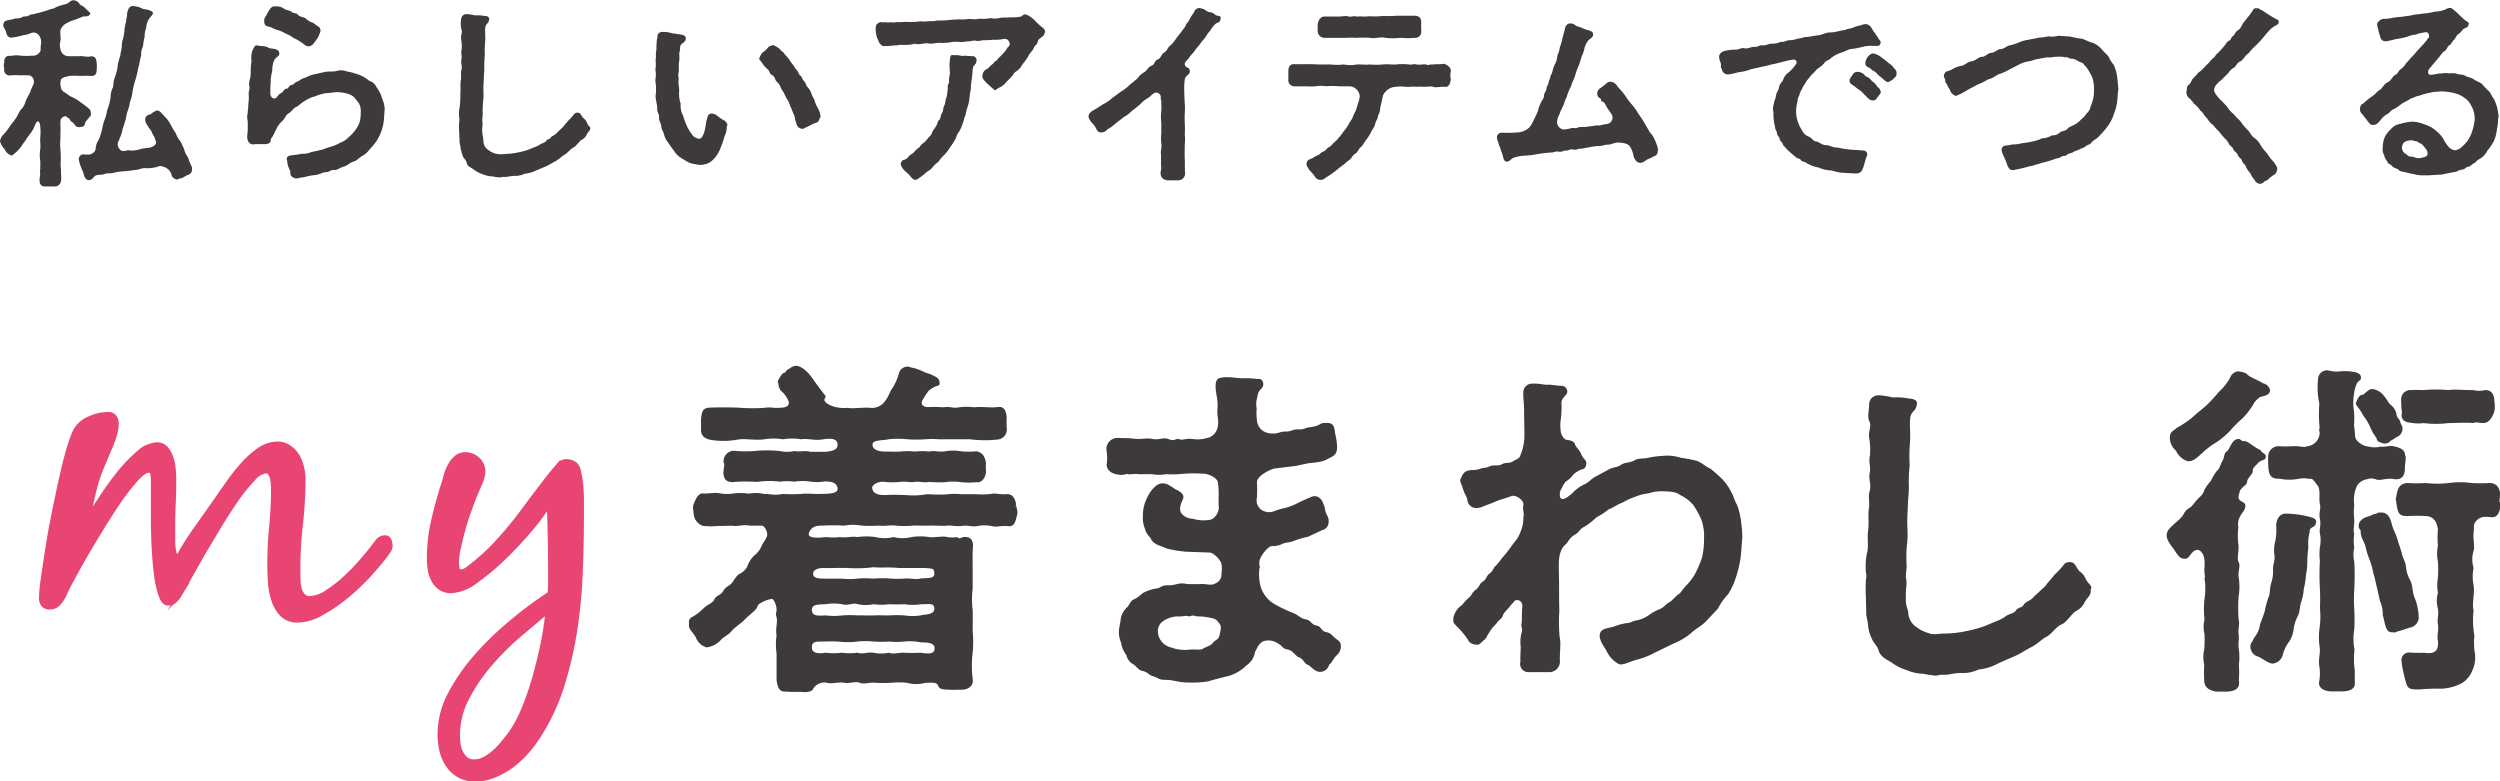 <svg xmlns="http://www.w3.org/2000/svg" width="464.2" height="145.077"><defs><clipPath id="a"><path fill="none" d="M0 0h464.2v145.077H0z"/></clipPath></defs><g clip-path="url(#a)"><path d="M29.829 110.559a18.2 18.2 0 01-.841-3.759q-.3-2.275-.445-5.046t-.148-5.293V89.09a8.8 8.8 0 00-.1-1.039.643.643 0 00-.693-.643q-.791 0-2.127 1.435a33.789 33.789 0 00-2.968 3.71q-1.583 2.275-3.265 5t-3.215 5.342q-1.484 2.572-2.572 4.6t-1.484 2.968a6.331 6.331 0 01-1.039 1.583 2.226 2.226 0 01-1.731.742 1.385 1.385 0 01-1.187-.495 1.929 1.929 0 01-.4-1.187 29.582 29.582 0 01.346-3.661q.346-2.473.841-5.639t1.187-6.579q.693-3.413 1.385-6.53t1.385-5.441a23 23 0 011.187-3.265 5.342 5.342 0 012.671-2.325 8.607 8.607 0 013.413-.791 1.484 1.484 0 011.237.495 2.177 2.177 0 01.4 1.385 6.975 6.975 0 01-.3 1.88 20.481 20.481 0 01-.791 2.226l-.94 2.226-.791 1.88a30.324 30.324 0 00-1.385 4.353q-.544 2.275-.94 4.5l2.325-3.512q1.484-2.275 3.215-4.452a28.1 28.1 0 013.611-3.759 5.559 5.559 0 013.413-1.583 2.177 2.177 0 011.731.693 5 5 0 01.989 1.731 9.5 9.5 0 01.445 2.127 17.959 17.959 0 01.1 1.88q0 2.275-.1 4.5t-.1 4.5v2.473a9.349 9.349 0 00.3 2.424 1.286 1.286 0 00.1.3c.049.148.148.247.247.247s.346-.2.594-.594l.495-.841q1.385-2.325 3.017-4.551l3.166-4.5 2.177-3.116a37.741 37.741 0 012.671-3.413 17.512 17.512 0 013.116-2.82 5.985 5.985 0 013.463-1.187 3.858 3.858 0 012.177.643 5.145 5.145 0 011.533 1.583 6.975 6.975 0 01.841 2.078 9.5 9.5 0 01.3 2.226 74.6 74.6 0 01-.546 9.015 74.452 74.452 0 00-.394 8.941 12.534 12.534 0 00.049 1.286 5.492 5.492 0 00.247 1.385 2.819 2.819 0 00.643 1.088 1.534 1.534 0 001.187.445 5.837 5.837 0 003.018-1.039 23.94 23.94 0 003.314-2.523 37.548 37.548 0 003.017-3.067q1.385-1.583 2.177-2.622l.989-1.286a1.83 1.83 0 011.385-.742.841.841 0 01.89.544 3.265 3.265 0 01.2 1.088 1.533 1.533 0 01-.3.841l-.495.742q-1.187 1.583-3.067 3.661a41.355 41.355 0 01-4.2 4.007 30.868 30.868 0 01-4.7 3.215 9.151 9.151 0 01-4.4 1.336 3.957 3.957 0 01-3.018-1.088 7.074 7.074 0 01-1.583-2.721 13.554 13.554 0 01-.643-3.413q-.1-1.781-.1-3.215 0-3.512.346-7.024t.346-7.074q0-3.562-.049-.841a6.924 6.924 0 00-.148-1.039 2.572 2.572 0 00-.4-.89.841.841 0 00-.742-.4 3.752 3.752 0 00-2.325 1.435 31.111 31.111 0 00-3.017 3.71q-1.583 2.275-3.265 5.046l-3.166 5.293-2.622 4.65q-1.138 2.078-1.731 3.017a4.2 4.2 0 01-.841.989 1.88 1.88 0 01-1.237.4q-.791 0-1.336-1.484" fill="#e84572"/><path d="M29.829 110.559a18.2 18.2 0 01-.841-3.759q-.3-2.275-.445-5.046t-.148-5.293V89.09a8.8 8.8 0 00-.1-1.039.643.643 0 00-.693-.643q-.791 0-2.127 1.435a33.789 33.789 0 00-2.968 3.71q-1.583 2.275-3.265 5t-3.215 5.342q-1.484 2.572-2.572 4.6t-1.484 2.968a6.331 6.331 0 01-1.039 1.583 2.226 2.226 0 01-1.731.742 1.385 1.385 0 01-1.187-.495 1.929 1.929 0 01-.4-1.187 29.582 29.582 0 01.346-3.661q.346-2.473.841-5.639t1.187-6.579q.693-3.413 1.385-6.53t1.385-5.441a23 23 0 011.187-3.265 5.342 5.342 0 012.671-2.325 8.607 8.607 0 013.413-.791 1.484 1.484 0 011.237.495 2.177 2.177 0 01.4 1.385 6.975 6.975 0 01-.3 1.88 20.481 20.481 0 01-.791 2.226l-.94 2.226-.791 1.88a30.324 30.324 0 00-1.385 4.353q-.544 2.275-.94 4.5l2.325-3.512q1.484-2.275 3.215-4.452a28.1 28.1 0 013.611-3.759 5.559 5.559 0 013.413-1.583 2.177 2.177 0 011.731.693 5 5 0 01.989 1.731 9.5 9.5 0 01.445 2.127 17.959 17.959 0 01.1 1.88q0 2.275-.1 4.5t-.1 4.5v2.473a9.349 9.349 0 00.3 2.424 1.286 1.286 0 00.1.3c.049.148.148.247.247.247s.346-.2.594-.594l.495-.841q1.385-2.325 3.017-4.551l3.166-4.5 2.177-3.116a37.741 37.741 0 012.671-3.413 17.512 17.512 0 013.116-2.82 5.985 5.985 0 013.463-1.187 3.858 3.858 0 012.177.643 5.145 5.145 0 011.533 1.583 6.975 6.975 0 01.841 2.078 9.5 9.5 0 01.3 2.226 74.6 74.6 0 01-.546 9.015 74.452 74.452 0 00-.394 8.941 12.534 12.534 0 00.049 1.286 5.492 5.492 0 00.247 1.385 2.819 2.819 0 00.643 1.088 1.534 1.534 0 001.187.445 5.837 5.837 0 003.018-1.039 23.94 23.94 0 003.314-2.523 37.548 37.548 0 003.017-3.067q1.385-1.583 2.177-2.622l.989-1.286a1.83 1.83 0 011.385-.742.841.841 0 01.89.544 3.265 3.265 0 01.2 1.088 1.533 1.533 0 01-.3.841l-.495.742q-1.187 1.583-3.067 3.661a41.355 41.355 0 01-4.2 4.007 30.868 30.868 0 01-4.7 3.215 9.151 9.151 0 01-4.4 1.336 3.957 3.957 0 01-3.018-1.088 7.074 7.074 0 01-1.583-2.721 13.554 13.554 0 01-.643-3.413q-.1-1.781-.1-3.215 0-3.512.346-7.024t.346-7.074q0-3.562-.049-.841a6.924 6.924 0 00-.148-1.039 2.572 2.572 0 00-.4-.89.841.841 0 00-.742-.4 3.752 3.752 0 00-2.325 1.435 31.111 31.111 0 00-3.017 3.71q-1.583 2.275-3.265 5.046l-3.166 5.293-2.622 4.65q-1.138 2.078-1.731 3.017a4.2 4.2 0 01-.841.989 1.88 1.88 0 01-1.237.4q-.791-.004-1.335-1.488z" fill="none" stroke="#e84572" stroke-miterlimit="10" stroke-width=".762"/><path d="M85.133 143.949a6.183 6.183 0 01-2.028-1.929 8.064 8.064 0 01-1.138-2.671 13.7 13.7 0 01-.346-3.067 16.076 16.076 0 012.078-7.717 36.6 36.6 0 015.143-7.223 60.347 60.347 0 016.629-6.282 73.168 73.168 0 016.579-4.848q.1-1.088.1-2.177v-2.275q0-5.986-.247-12.07a33.585 33.585 0 01-3.166 4.353 70.242 70.242 0 01-4.9 5.293 43.684 43.684 0 01-5.342 4.5 8.4 8.4 0 01-4.65 1.929 3.611 3.611 0 01-2.127-.594 4.155 4.155 0 01-1.286-1.484 6.133 6.133 0 01-.643-2.028 15.631 15.631 0 01-.148-2.127 31.855 31.855 0 01.841-7.074q.841-3.562 1.929-6.925l.445-1.534a6.184 6.184 0 01.594-1.435 5.144 5.144 0 011.192-1.58 2.622 2.622 0 011.781-.643 3.364 3.364 0 012.325.94 2.968 2.968 0 01.989 2.275 5.886 5.886 0 01-.643 2.374l-.989 2.325-.989 2.671q-.594 1.632-1.088 3.413t-.841 3.413a13.506 13.506 0 00-.346 2.721 8.507 8.507 0 00.1.989.643.643 0 00.693.643 2.424 2.424 0 001.237-.544l1.583-1.237 1.583-1.385 1.039-.989a67.321 67.321 0 005.887-6.925q2.671-3.611 5.491-7.222l1.187-1.385a2.028 2.028 0 011.583-.791 2.721 2.721 0 011.583.544 2.678 2.678 0 01.742 1.583 20.432 20.432 0 01.4 2.671q.1 1.385.1 2.721v1.929q0 5.145-.2 10.635a95.868 95.868 0 01-.989 10.932 71.823 71.823 0 01-2.424 10.586 38.536 38.536 0 01-4.5 9.6 22.464 22.464 0 01-2.226 2.919 18.156 18.156 0 01-2.77 2.523 14.89 14.89 0 01-3.215 1.781 9.4 9.4 0 01-3.611.693 5.887 5.887 0 01-3.067-.742m11.13-25.871a50.216 50.216 0 00-5.392 5.441 31.957 31.957 0 00-4.155 6.183 14.543 14.543 0 00-1.682 6.728 12.46 12.46 0 00.1 1.583 5.442 5.442 0 00.445 1.632 3.76 3.76 0 00.94 1.237 2.226 2.226 0 001.533.495 3.908 3.908 0 001.83-.445 9.152 9.152 0 001.731-1.187 14 14 0 001.533-1.534l1.237-1.533a21.718 21.718 0 002.77-4.947 54.661 54.661 0 002.127-6.134q.89-3.215 1.533-6.332a56.38 56.38 0 00.841-5.738l-5.392 4.5" fill="#e84572"/><path d="M85.133 143.949a6.183 6.183 0 01-2.028-1.929 8.064 8.064 0 01-1.138-2.671 13.7 13.7 0 01-.346-3.067 16.076 16.076 0 012.078-7.717 36.6 36.6 0 015.143-7.223 60.347 60.347 0 016.629-6.282 73.168 73.168 0 016.579-4.848q.1-1.088.1-2.177v-2.275q0-5.986-.247-12.07a33.585 33.585 0 01-3.166 4.353 70.242 70.242 0 01-4.9 5.293 43.684 43.684 0 01-5.342 4.5 8.4 8.4 0 01-4.65 1.929 3.611 3.611 0 01-2.127-.594 4.155 4.155 0 01-1.286-1.484 6.133 6.133 0 01-.643-2.028 15.631 15.631 0 01-.148-2.127 31.855 31.855 0 01.841-7.074q.841-3.562 1.929-6.925l.445-1.534a6.184 6.184 0 01.594-1.435 5.144 5.144 0 011.192-1.58 2.622 2.622 0 011.781-.643 3.364 3.364 0 012.325.94 2.968 2.968 0 01.989 2.275 5.886 5.886 0 01-.643 2.374l-.989 2.325-.989 2.671q-.594 1.632-1.088 3.413t-.841 3.413a13.506 13.506 0 00-.346 2.721 8.507 8.507 0 00.1.989.643.643 0 00.693.643 2.424 2.424 0 001.237-.544l1.583-1.237 1.583-1.385 1.039-.989a67.321 67.321 0 005.887-6.925q2.671-3.611 5.491-7.222l1.187-1.385a2.028 2.028 0 011.583-.791 2.721 2.721 0 011.583.544 2.678 2.678 0 01.742 1.583 20.432 20.432 0 01.4 2.671q.1 1.385.1 2.721v1.929q0 5.145-.2 10.635a95.868 95.868 0 01-.989 10.932 71.823 71.823 0 01-2.424 10.586 38.536 38.536 0 01-4.5 9.6 22.464 22.464 0 01-2.226 2.919 18.156 18.156 0 01-2.77 2.523 14.89 14.89 0 01-3.215 1.781 9.4 9.4 0 01-3.611.693 5.887 5.887 0 01-2.981-.795zm11.13-25.871a50.212 50.212 0 00-5.392 5.441 31.956 31.956 0 00-4.155 6.183 14.544 14.544 0 00-1.682 6.728 12.463 12.463 0 00.1 1.583 5.441 5.441 0 00.445 1.632 3.759 3.759 0 00.94 1.237 2.226 2.226 0 001.533.495 3.908 3.908 0 001.83-.445 9.152 9.152 0 001.731-1.187 14 14 0 001.533-1.533l1.237-1.533a21.719 21.719 0 002.77-4.947 54.67 54.67 0 002.127-6.134q.89-3.215 1.533-6.332a56.393 56.393 0 00.841-5.738z" fill="none" stroke="#e84572" stroke-miterlimit="10" stroke-width=".762"/><path d="M188.767 93.987v.148c0 .346.148.594.148.989a1.237 1.237 0 01-.049.445c-.346 1.286-.445 2.275-1.731 2.127s-1.979.247-2.919 0a6.771 6.771 0 00-2.82 0c-.94.148-1.632-.2-2.77-.049s-2.127-.148-2.77-.049-2.473-.049-3.166 0-2.276-.049-3.166 0a17.448 17.448 0 01-3.215 0c-.89-.148-1.88.148-3.166 0a25.662 25.662 0 01-3.166 0 8.856 8.856 0 00-3.215 0 38.79 38.79 0 00-4.155 0c-1.187 0-1.929.247-2.374 1.286s1.286 1.039 3.215.841a10.041 10.041 0 002.473 0c1.336.2 2.078-.2 3.314 0a11.23 11.23 0 013.314 0 7.37 7.37 0 003.364 0 6.828 6.828 0 003.314 0 10.482 10.482 0 013.314 0c.841.148 2.473-.247 3.364 0a5.392 5.392 0 001.83 0c.346.346.495.247 1.088 0 1.336-.148 1.929.495 1.83 1.88s-.049 2.473-.049 3.858v3.855a16.03 16.03 0 000 3.957c.049 1.484 0 2.523 0 3.957a20.131 20.131 0 010 3.957 19.377 19.377 0 000 4.8c.247 1.435-.89 2.078-2.078 2.078s-1.336.049-2.374 0-1.731-.049-1.979-.791-1.682-.445-2.325-.495a6.381 6.381 0 01-3.463 0 14.11 14.11 0 00-2.919 0 28.716 28.716 0 01-2.919 0c-.791-.148-2.276.346-2.919 0s-1.979.2-2.919 0-2.127.247-3.166 0a2.436 2.436 0 00-2.515 1.037c-.2.594-.989.693-1.632.693a1.434 1.434 0 01-.594-.049h-1.88a1.434 1.434 0 01-.594-.044h-.6c-1.088 0-1.336-.841-1.534-2.127v-4.947a11.625 11.625 0 010-3.364c-.247-1.237.247-2.473 0-3.364s0-.693 0-1.435-.495-1.979-.89-1.979a6.121 6.121 0 00-1.929.693c-.693.346-.643.594-.89 1.039s-1.632 1.484-2.275 2.177-1.731 1.286-2.374 2.078-1.435.989-2.078 1.731a4.265 4.265 0 01-2.523 1.286 2.918 2.918 0 01-1.979-1.731c-.346-.841-1.336-1.533-1.336-2.275s.049-.2.049-.247a2.817 2.817 0 00-.049-.346 1.039 1.039 0 01.692-1.088 9.319 9.319 0 002.078-1.632c.94-.791 1.632-.89 1.979-1.632s1.187-.693 1.632-1.533 1.088-.841 1.632-1.533.791-1.336 1.484-1.682a2.975 2.975 0 001.484-1.682 4.619 4.619 0 011.336-1.83 4.4 4.4 0 001.286-1.88 11.131 11.131 0 00.792-1.336c.445-.643-.247-2.127-.841-2.177h-2.275c-.989-.247-2.177.148-2.919.049s-1.83.049-2.82 0a14.333 14.333 0 01-2.919 0 2.55 2.55 0 01-1.731-2.127c-.1-1.138-.247-1.286 0-1.929s.791-2.078 1.731-1.979 1.83-.2 2.919-.049a7.79 7.79 0 002.82.049 10.572 10.572 0 012.77.049 6.579 6.579 0 012.77.049c1.039-.049 2.078.346 3.463 0a31.168 31.168 0 003.463 0c1.138-.148 2.473.049 3.611 0s3.314.049 3.166-1.039-1.187-1.286-2.374-1.286a8.8 8.8 0 01-2.919 0 9.807 9.807 0 00-2.721.049 9.932 9.932 0 00-2.721 0 14.344 14.344 0 00-4.155.049 31.23 31.23 0 00-4.3 0c-1.632.2-2.127-.792-1.979-2.127s.2-.989 0-1.533a1.96 1.96 0 011.974-2.129 20.831 20.831 0 004.3 0 23.321 23.321 0 014.155.049 6.382 6.382 0 002.721 0c1.088.2 2.078-.148 2.919.148h2.919c.89-.148 2.276-.2 2.177-1.435s-1.731-1.039-2.968-.841-2.671-.247-3.759-.049a10.14 10.14 0 00-3.413 0 10.537 10.537 0 00-3.463 0c-1.83.247-3.562-.2-4.9.049a14.632 14.632 0 01-5.1.049c-1.534-.346-1.83-1.138-1.731-2.177a17.556 17.556 0 010-1.88c.148-1.138.247-1.88 1.682-1.929s3.116-.049 5.1 0a32.7 32.7 0 004.9.049 6.084 6.084 0 011.88 0c1.484 0 2.82.049 2.721-1.088a4.7 4.7 0 00-1.237-1.88c-.792-.643-.594-1.533-.841-1.929a6.037 6.037 0 01.989-1.533c.594 0 .495-.643 1.138-.791a2.177 2.177 0 011.336-.594c.989.049 2.275 1.286 2.82 2.078s1.484 2.078 2.177 2.968.495.495.247 1.138 1.435 1.533 3.017 1.632a8.561 8.561 0 001.286 0c1.088.2 2.82-.148 4.254 0a2.968 2.968 0 002.374-.89c.89-.89 1.138-2.078 1.682-2.77a9.991 9.991 0 001.237-2.919 1.731 1.731 0 011.534-1.088h.148c.247 0 .4.2.989.247a11.806 11.806 0 012.127.841 8.828 8.828 0 012.127.89 1.237 1.237 0 01.594 1.088c0 .495-.247.445-.693.594a5.33 5.33 0 00-1.286.791 9.051 9.051 0 00-1.039 1.534c-.643.841-.2 1.533.841 1.533a23.648 23.648 0 012.968.049c1.039-.247 1.632.247 2.82 0a10.671 10.671 0 012.82 0c1.731-.2 2.919.148 4.3-.049s1.632.841 1.731 1.979a17.717 17.717 0 000 1.88 1.88 1.88 0 01-1.723 2.176 21.52 21.52 0 01-5.046-.049h-4.947c-.89.049-1.929-.148-3.364 0a25.245 25.245 0 01-3.364 0 17.111 17.111 0 00-3.562 0c-.841.247-2.919.049-2.919.989s1.138 1.286 2.325 1.286 1.929.049 2.82 0a12.447 12.447 0 012.721 0 12.068 12.068 0 012.671 0c1.088-.247 1.632.148 2.968-.049a8.134 8.134 0 012.919 0 14.542 14.542 0 002.919 0c1.286.346 1.484 1.039 1.731 2.127a11.348 11.348 0 000 1.533c.049.89-.643 2.275-1.731 2.078a14.542 14.542 0 01-2.919 0 9.622 9.622 0 00-2.919 0 22.556 22.556 0 01-2.968-.049c-.89.2-1.979-.148-2.671 0s-1.731-.148-2.721 0a13.854 13.854 0 01-2.82 0c-1.286-.2-2.374.594-2.374.989 0 1.435 1.682 1.484 2.671 1.435a39.668 39.668 0 014.007.049 14.238 14.238 0 003.562-.2 31.12 31.12 0 003.463.049 12.911 12.911 0 012.77-.049h2.77a13.171 13.171 0 002.82-.049c.693-.2 1.632.148 2.919.049s1.682 1.286 1.731 1.979a.841.841 0 00-.049.4m-37.842 19.342c.148.989 1.336.841 2.572.792a11.924 11.924 0 003.018 0 19.158 19.158 0 012.919 0c.792-.049 1.83.049 2.919 0s1.533 0 2.919 0a20.67 20.67 0 012.82 0 10.259 10.259 0 003.017 0c.693-.247 2.523-.049 2.523-1.237s-1.088-.792-2.523-.841a9.449 9.449 0 01-3.017 0 26.7 26.7 0 01-2.82 0 10.984 10.984 0 01-2.919 0 7.246 7.246 0 01-2.919 0c-.989-.346-1.731.346-2.919 0a8.724 8.724 0 00-3.018 0c-1.533.049-2.77 0-2.572 1.286m0 6.925c.049.841 1.187 1.039 2.523.791a11.869 11.869 0 003.018 0 10.93 10.93 0 002.919 0c1.039.346 1.682-.148 2.919 0a7.32 7.32 0 002.919 0c.643.346 1.929-.049 2.82 0a23.492 23.492 0 003.018 0c1.484.2 2.622.346 2.622-.841s-1.88-1.039-2.622-1.088a10.093 10.093 0 00-3.018-.148 13.347 13.347 0 01-2.82 0 19.113 19.113 0 01-2.919 0 14.271 14.271 0 00-2.919 0 13.16 13.16 0 01-3.166.049 20.774 20.774 0 00-2.77-.049c-1.632.049-2.671-.2-2.523 1.286m2.523-12.96h2.968a14.386 14.386 0 002.919 0 14.35 14.35 0 012.919 0 21.324 21.324 0 012.82-.049 19.47 19.47 0 002.919.049c.841-.148 1.979.2 2.968 0s2.671.148 2.671-.89-.247-.989-1.929-1.088h-4.7c-1.83-.2-3.215 0-4.65-.148a24.784 24.784 0 01-4.848.148c-1.929-.049-3.116.049-4.65 0-.495 0-1.731.2-1.731 1.088s1.237.89 2.374.89m95.618 12.811a2.364 2.364 0 01-.89 1.534c-.445.445-.791 1.336-1.286 1.632a1.731 1.731 0 01-1.731 1.336c-1.039-.049-1.682-1.138-2.276-1.336s-.791-1.088-1.533-1.336-1.088-1.286-2.176-1.484-.89-.693-1.731-1.088a3.116 3.116 0 00-2.77-.445c-.89.445-1.138 1.286-1.534 1.979a3.773 3.773 0 01-1.682 2.572 7.669 7.669 0 01-3.166 1.88c-1.435.346-2.77.693-3.76.989a16.475 16.475 0 01-3.413.247h-.4c-1.731 0-2.721-.495-4.155-.495s-1.336-.4-2.275-.643-1.088-.841-1.979-.989-1.237-.989-1.83-1.286a2.523 2.523 0 01-1.237-1.682 5.1 5.1 0 01-.989-2.325 4.946 4.946 0 01-.4-1.929c0-.841.247-1.484.346-2.473a3.809 3.809 0 01.989-1.979c.791-.693.643-1.286 1.533-1.682s1.435-1.138 1.88-1.286a8.052 8.052 0 012.177-.693c.841-.049.89-.643 2.275-.594s1.83-.594 3.364-.247a29.129 29.129 0 002.968 0c1.138.049 1.632.346 2.473-.148a1.781 1.781 0 001.039-1.88 4.01 4.01 0 00-.05-1.88c-.247-.643-1.435-1.979-2.275-1.929l-4.147-.149a21.024 21.024 0 01-3.661-.594c-1.435-.643-2.523-.693-3.116-2.078a3.215 3.215 0 01-.989-1.682 5.015 5.015 0 01-.346-2.325 7.123 7.123 0 01.792-3.364 5.836 5.836 0 011.88-2.374 2.028 2.028 0 012.275.148c.445.148.693.495 1.336.791s1.237.791 1.237 1.286-.346.791-.495 1.484a1.929 1.929 0 00.05 1.484 2.652 2.652 0 002.127 1.088 7.024 7.024 0 002.968.247c1.039 0 1.929-1.286 1.929-2.325a13.469 13.469 0 01-.049-1.632 16.081 16.081 0 00-.148-3.166c-.346-.89-1.929-1.533-2.919-1.484a24.83 24.83 0 00-3.759.049 19.374 19.374 0 01-2.919.049 7.652 7.652 0 01-2.622 0h-2.572c-.643-.148-1.484.148-2.127-.049a2.968 2.968 0 01-1.434.148c-1.336-.148-2.276-.791-2.276-1.88 0-.148.049-.247.049-.4s.049-.643.049-.89a10.677 10.677 0 00-.148-1.435v-.247a2.078 2.078 0 012.275-1.979c1.088.049 1.682 0 2.968.148s2.275-.2 3.364.049 2.078-.4 3.017.049 1.336-.247 1.929 0 1.138-.2 2.473-.049a5.54 5.54 0 002.473-.148 2.523 2.523 0 002.177-2.177c.247-1.286-.2-1.88-.049-3.413s-.4-2.82-.346-4.254.791-1.336 1.632-1.484h.693c.841 0 1.83.2 2.473.2a16.772 16.772 0 013.017.148c.4-.148 1.039.148 1.039.989s-1.039.989-1.088 2.275a4.3 4.3 0 00-.148 2.177 10.93 10.93 0 00.049 2.177 2.671 2.671 0 00.89 1.83 2.869 2.869 0 002.078.643c.643.148 1.484-.4 2.374-.346s1.435-.495 2.374-.4 1.533-.4 2.127-.4a5.676 5.676 0 001.682-.445 1.88 1.88 0 011.336-.346c1.088-.049 1.533.346 1.632 1.83a13.846 13.846 0 01.4 2.671c-.049 1.632-.89 1.682-1.929 2.275s-2.968.594-3.858.791l-1.83.4-4.056.495c-1.237.346-3.166 1.484-3.215 2.473a28.725 28.725 0 010 2.919 2.151 2.151 0 00.989 2.374 2.622 2.622 0 001.929.247 18.133 18.133 0 011.83-.594 9.983 9.983 0 002.572-.89 27.1 27.1 0 012.523-1.138 1.731 1.731 0 011.138-.247 1.88 1.88 0 011.336 1.435c.346.445.247 1.336.693 2.078a2.177 2.177 0 01.247 1.632 1.435 1.435 0 01-1.138 1.138l-2.622 1.237a18.3 18.3 0 00-2.721.791c-.841.346-1.286.2-1.979.495a4 4 0 01-1.979.445c-.742-.049-2.325 1.979-2.375 2.919s.2.791 0 1.336a9.175 9.175 0 00.2 3.116 5.631 5.631 0 002.919 3.562 22.875 22.875 0 003.017 1.435c1.039.346 1.484 1.088 2.473 1.237s1.039.989 1.979 1.138.841 1.039 1.83 1.237 1.039.643 1.83 1.237.89.693.89 1.632c0 .049.049.2.049.247m-22.705-4.8c-.445-.693-.643-.841-2.177-1.088s-1.632-.049-2.275-.247-.791.2-1.286.049-1.237.148-1.979.049a5.1 5.1 0 00-1.632.346c-1.336.594-1.929 1.138-1.979 2.473a3.14 3.14 0 002.374 2.919 7.321 7.321 0 003.364.445c1.039-.148 2.177.148 2.671-.2s1.336-.445 1.83-1.088 1.039-.495 1.237-1.484.4-1.484-.049-2.127m97.1-15.962c-.148 1.435-.148 2.523-.346 3.957a21.32 21.32 0 01-.841 3.463 12.92 12.92 0 01-1.435 3.116 11.775 11.775 0 00-1.929 2.721l-2.325 2.473c-1.088.989-1.88 1.286-2.721 2.127a12.335 12.335 0 01-3.116 1.83l-3.459 1.682a15.187 15.187 0 01-3.166 1.286c-1.682.4-2.721 1.138-3.562.89a5.3 5.3 0 01-2.275-2.374c-.445-.841-1.484-2.078-1.286-3.166s1.336-1.088 2.622-1.435a10.558 10.558 0 012.325-.643c.891-.049 1.039-.4 1.83-.495a6.085 6.085 0 002.325-.989 8.568 8.568 0 011.83-1.039c.989-.346 1.336-1.039 1.929-1.336s1.088-1.039 1.731-1.484.791-1.039 1.632-1.83a10.389 10.389 0 001.434-1.929 20.682 20.682 0 001.286-2.968 13.8 13.8 0 00.4-3.562 9.152 9.152 0 00-.445-3.463 15.145 15.145 0 00-1.533-2.82 7.174 7.174 0 00-2.473-1.88c-.792-.643-1.929-.643-3.413-.693a7.867 7.867 0 00-2.473.4 8.6 8.6 0 00-2.473.643 12.019 12.019 0 00-2.276 1.039c-1.088.4-1.929 1.088-2.572 1.237a13.012 13.012 0 01-2.325 1.533 12.769 12.769 0 01-2.127 1.682c-1.088.495-.89.989-1.88 1.533s-1.336 1.533-1.632 1.731c-1.039.841-1.336 2.177-1.336 3.957s.049 2.325.049 3.611 0 3.463.049 4.848a31.076 31.076 0 00.049 4.8c.3 1.385 0 2.622.049 4.4a1.979 1.979 0 01-1.83 2.177h-3.863a1.534 1.534 0 01-1.632-1.929c-.049-.841.049-1.88.049-2.82a7.029 7.029 0 01.148-2.523c.3-.791-.148-1.286 0-1.731s0-1.682.148-3.017-1.088-1.682-1.533-1.088-.495.495-.841.989-1.088 1.039-1.237 1.632-.841.791-1.237 1.533a5.886 5.886 0 00-1.237 1.534c-.495.643-.445.989-.989 1.435s-.792.89-1.286.89-1.435-.2-1.682-.841a13.931 13.931 0 00-2.127-2.572c-.594-.643-.643-.594-.643-1.435a3.622 3.622 0 011.632-2.523 9.044 9.044 0 011.336-1.435c.495-.4.495-.89 1.237-1.435s.594-1.088 1.286-1.484.594-1.039 1.237-1.484.693-1.088 1.237-1.533a16.085 16.085 0 001.234-1.536c.989-1.039 1.632-2.127 2.177-2.77a6.431 6.431 0 001.138-1.979 6.332 6.332 0 00.495-2.572c.247-.841-.2-1.435 0-2.325s-1.435-1.979-2.177-1.682-1.979.594-3.017 1.039-1.286.495-2.127.841a3.76 3.76 0 01-1.336.346 1.632 1.632 0 01-1.731-1.484c-.148-.791-.445-.89-.841-2.127s-.643-1.336-.4-1.83.445-1.237 1.286-1.484 1.336 0 2.276-.346.89-.049 1.731-.445 1.682 0 2.325-.4 1.435-.148 1.979-.495 1.088-.495 1.336-.841a9.516 9.516 0 00.89-4.056c0-1.88-.049-2.473-.049-4.3s-.2-2.473-.148-3.76a1.632 1.632 0 011.536-1.53h.643c.989 0 1.682.247 2.325.2s1.682.2 2.622.2a1.088 1.088 0 011.039.989c.049.89-1.088 1.039-1.088 2.275a16.913 16.913 0 01-.148 3.215 6.456 6.456 0 000 1.731c-.049.594.495 1.731 1.138 1.83s1.336.2 1.534.841.792.89 1.187 1.88 1.039.989.89 1.83-.495.841-.989.989a5.262 5.262 0 00-1.088.643c-.3.148-.89 1.138-1.632 1.484a4.455 4.455 0 00-.841 1.336c-.495.643-.445 1.731-.049 1.929s.989-.148 1.979-.989a7.321 7.321 0 012.177-1.632c.89-.346 1.286-1.039 2.177-1.484l2.374-1.286c.792-.495 1.534-.346 2.325-.89s1.731-.346 2.523-.841 1.929-.247 2.572-.495a19.158 19.158 0 012.77-.346 7.866 7.866 0 013.215.346 28.74 28.74 0 013.067.594c1.088.445 1.533 1.039 2.473 1.435a24.359 24.359 0 012.127 1.88 8.469 8.469 0 011.635 2.271c.544.841.594 1.533 1.237 2.671a14.3 14.3 0 01.693 2.919 26.183 26.183 0 01.247 3.116m64.697 9.498v.247c0 1.088-.643 1.237-1.088 2.127a3.566 3.566 0 01-1.682 1.731c-.594.247-1.731 2.127-2.671 2.473s-1.929 1.88-2.77 2.276-1.632 1.336-2.918 1.979-1.534.989-3.116 1.682-2.325.989-3.215 1.435a9.283 9.283 0 01-3.364.989 6.826 6.826 0 01-3.463.643c-1.237.049-1.979.346-2.919.346h-.791a3.268 3.268 0 01-.841.148 19.043 19.043 0 01-2.275-.346 8.361 8.361 0 01-3.117-.693 8.925 8.925 0 01-2.82-1.435c-.742-.445-1.979-.989-2.325-2.127s-.89-1.286-1.286-2.275a6.806 6.806 0 01-.692-2.473c-.1-1.138-.346-1.484-.346-2.325v-.2c0-.791-.049-1.286-.049-1.929v-.594a20.341 20.341 0 01-.049-2.078 11.474 11.474 0 01.148-2.078 7.123 7.123 0 01-.148-1.682 11.075 11.075 0 01.247-2.523c.346-1.237 0-2.572.2-4.155s-.049-2.82.148-4.155-.2-2.078.148-3.215-.247-2.177 0-3.364-.247-1.929.049-3.215a12.907 12.907 0 00-.148-3.314c-.2-1.138.495-2.127.05-3.018s-.05-2.078-.05-3.166a1.678 1.678 0 011.731-1.682h.2a14.69 14.69 0 012.523.4 10.383 10.383 0 012.919.2c.742.049 1.682.2 1.484 1.138s-.4.89-.841 1.484-.445 1.237-.445 2.572a24.179 24.179 0 010 3.116 27.545 27.545 0 00-.049 4.056 29.032 29.032 0 00-.148 4.056c0 1.286-.2 2.572-.2 4.056a28.054 28.054 0 00-.049 4.056 17.108 17.108 0 01-.148 2.968 29.647 29.647 0 00-.049 3.018c.148 1.039-.247 2.127-.049 3.017s-.148 1.979-.049 3.017c-.148 2.275.445 2.374.445 3.413a3.363 3.363 0 001.138 2.177 7.321 7.321 0 002.721 1.435c.643.346 1.731.049 2.919.049a19.391 19.391 0 003.957-.445 21.517 21.517 0 003.562-.989l1.88-.791a7.668 7.668 0 001.929-.989c.495-.445 1.435-.445 1.88-1.088s1.088-.4 1.435-1.039 1.286-.693 1.929-1.533l2.127-1.979c.247-.445 1.286-1.533 1.682-2.078a16.31 16.31 0 001.627-1.734c.2-.2.247-.594 1.286-.594s1.138 1.336 1.88 1.83.89 1.237 1.237 1.731.791.693.791 1.286m27.551-17.807c-.2.445-.4 1.088.049 1.484s1.088.4.989 1.187-.791 1.336-.891 1.682a2.87 2.87 0 00-.4 2.127 13.486 13.486 0 000 3.166c.2.841-.346 2.721.05 3.314s-.149 1.88 0 2.721a11.036 11.036 0 010 3.611 30.929 30.929 0 000 4.3c.247.643-.149 2.127 0 2.77s-.149 1.979.049 2.82a10.76 10.76 0 010 2.82 21.865 21.865 0 010 2.919c.247 1.435-.594 1.979-2.127 2.078h-2.177c-1.138-.247-2.127-.693-2.127-2.078a21.722 21.722 0 010-2.919 6.011 6.011 0 010-2.82 24.775 24.775 0 00.049-2.82 5.736 5.736 0 010-2.77 16.173 16.173 0 010-3.809 12.067 12.067 0 000-3.76c.2-.445-.148-1.336 0-1.929.049-1.533 0-2.325-.594-3.017s-1.286-.4-1.88.346-.693.989-1.484.89-1.286-1.088-1.731-1.731-1.336-1.632-1.336-2.572a.791.791 0 01.049-.4c.148-.693.643-1.039 1.484-1.88a9.2 9.2 0 001.484-1.435 2.969 2.969 0 011.435-1.534c.693-.693.693-.841 1.286-1.484s.99-.791 1.237-1.682a8.455 8.455 0 011.237-1.731 12.108 12.108 0 011.088-1.83c.594-.445.594-1.088 1.039-1.83s.247-1.435.841-1.83.89-2.275 2.127-2.275c.4-.049.594.495 1.138.4s1.88 1.237 2.968 1.632c.2.594 1.088.643.989 1.336s-.89.445-1.435 1.088-1.039.89-.989 1.484-.989 1.237-1.039 1.979-1.039.89-1.435 1.929m-11.872-7.766a3.085 3.085 0 01-1.039-2.325c0-1.088.445-1.088 1.286-1.83a19.142 19.142 0 002.82-1.88c.89-.841 1.533-1.286 2.671-2.275a28.979 28.979 0 002.275-2.473 10.635 10.635 0 002.078-2.572 1.929 1.929 0 011.434-1.286 4.155 4.155 0 011.632.4c.693.791 1.929 1.039 3.116 1.83a1.583 1.583 0 011.286 1.286c-.049 1.237-1.88.989-2.127 1.484a3.214 3.214 0 00-1.039 1.237 14.146 14.146 0 01-1.929 2.473 20.474 20.474 0 00-2.325 2.325 15.844 15.844 0 01-2.523 2.127 14.044 14.044 0 00-2.622 1.979c-.791.693-1.83 1.83-2.918 1.484a3.692 3.692 0 01-1.979-1.88m25.97 13.356c-.05 1.039-1.237.643-1.138 1.682a8.208 8.208 0 00-.247 2.919 18.666 18.666 0 00-.2 2.572 12.668 12.668 0 01-.247 2.523 12.879 12.879 0 01-.4 2.523 9.926 9.926 0 01-.495 2.523c-.247.544-.247 1.929-.594 2.523a7.426 7.426 0 00-.792 2.374 5.2 5.2 0 01-.872 2.471 6.632 6.632 0 00-1.138 2.374 2.229 2.229 0 01-1.929 1.682c-.792-.049-2.078-1.088-2.622-1.286a1.972 1.972 0 01-1.484-1.731c0-1.039.495-1.039.643-1.731a4.6 4.6 0 001.138-2.473c.148-.495.643-1.682.89-2.523a16.1 16.1 0 01.693-2.572c.346-.643.148-1.435.495-2.622a7.012 7.012 0 00.346-2.622c-.05-.693.445-1.83.247-2.671a6.448 6.448 0 01.2-2.622 11.037 11.037 0 00.148-2.721c-.049-1.088.594-2.275 1.682-2.275a17.886 17.886 0 014.5.594c.594.2 1.286.247 1.237 1.138m7.469-6.629a6.135 6.135 0 00-.4 3.215 12.266 12.266 0 000 2.721c.049.841-.247 2.127 0 2.721a8.607 8.607 0 000 2.572 5.618 5.618 0 000 2.572 43.449 43.449 0 010 5.1 31.692 31.692 0 000 3.76 31.781 31.781 0 010 3.759 10.722 10.722 0 00.049 3.76 14.544 14.544 0 00.05 3.809v2.177c.2 1.336-1.088 1.682-2.127 1.731h-2.374c-.989-.049-2.275-.495-2.127-1.731a8.559 8.559 0 00.049-2.919c-.247-1.336.247-2.374.05-3.611a12.612 12.612 0 010-3.611 14.793 14.793 0 00.049-3.611 33.334 33.334 0 000-3.611 43.475 43.475 0 010-5.1 11.178 11.178 0 010-2.572 6.414 6.414 0 000-2.572c-.148-.841.247-1.435 0-2.721s.247-1.682 0-2.721.2-2.622-.445-3.463-.989-1.435-1.435-1.187a5.194 5.194 0 00-2.275 0 9.1 9.1 0 01-3.314-.049c-1.534.049-1.979-.594-2.078-1.929a17.986 17.986 0 01-.05-2.374 1.934 1.934 0 012.127-1.731c1.336.1 2.473-.049 3.314 0s1.237.247 1.83 0a2.573 2.573 0 002.276-2.325c.049-.346-.2-.594 0-1.088a25.674 25.674 0 01-.049-4.5 14.043 14.043 0 01-.247-4.5 1.682 1.682 0 011.83-1.682 6.134 6.134 0 002.622.148 12.564 12.564 0 012.523.2c.445.2.89.247.989.89s-.445.693-.692 1.088a6.22 6.22 0 00-.594 2.078 9.992 9.992 0 000 3.215 17.832 17.832 0 010 2.622 14.439 14.439 0 01.2 1.979c0 .791 1.286 1.83 2.473 1.929a4.7 4.7 0 002.325 0c.791.148 1.533-.247 2.374-.049s2.078.445 2.127 1.682c.247.346-.05 1.682-.05 2.275.05 1.632-.693 2.374-2.078 2.127s-2.523.4-3.314.049a2.4 2.4 0 00-1.682 0 2.577 2.577 0 00-1.929 1.435m.989-17.116c.445 0 .445-.247.989-.643s.693-.495 1.237-.4a3.281 3.281 0 011.83 1.138c.594.693.891 1.336 1.237 1.682a3.018 3.018 0 011.138 1.682c.049.841.594.989.693 1.484s.445.791.445 1.237a1.682 1.682 0 01-1.138 1.682 5.892 5.892 0 01-1.039.643 1.435 1.435 0 01-1.83.346c-.891-.148-.693-.841-1.039-1.138a8.417 8.417 0 01-.989-1.83 10.779 10.779 0 00-.989-1.682c-.3-.346-.495-.89-1.088-1.682s-.594-.791-.495-1.088.445-1.286 1.039-1.435m8.953 43.185a19.776 19.776 0 01-2.078.693c-.445.049-.692.4-1.039.2-1.534.2-1.435-1.682-1.929-3.116a6.037 6.037 0 00-.495-2.622c-.149-.495-.4-1.83-.594-2.572s-.4-1.929-.643-2.523a14.322 14.322 0 00-.693-2.572 16.336 16.336 0 01-.841-2.721c-.4-1.088-.89-1.632-.841-2.77a1.188 1.188 0 01-.346-1.039c.05-.693.693-1.237 1.682-1.534s.841-.445 1.336-.495.445-.346 1.039-.247c1.435-.148 1.88 1.336 2.078 2.177s.89 2.078.989 2.671l.841 2.572c0 .594.693 1.632.791 2.572a6.14 6.14 0 00.792 2.572c.544 1.039.346 2.325.89 3.413a10.454 10.454 0 01.693 3.562 2.019 2.019 0 01-1.632 1.83m16.72-23.25a1.285 1.285 0 00.148.594c-.346 1.534-.643 2.275-1.979 2.127s-1.929 0-2.572.693-.346 1.237-.495 2.177.247 2.523 0 3.364a5.441 5.441 0 000 3.215 7.768 7.768 0 000 3.215c.247 1.435-.346 3.364 0 4.65a16.126 16.126 0 00.148 4.7 12.237 12.237 0 00.049 3.018 5.64 5.64 0 01-.445 3.463 4.8 4.8 0 01-1.83 2.275 8.953 8.953 0 01-3.957 1.088 39.353 39.353 0 00-4.155.148c-1.533 0-1.979-.148-2.275-.989a24.376 24.376 0 01-.643-2.572 8.118 8.118 0 01-.247-1.484 1.435 1.435 0 011.336-1.83 23.951 23.951 0 002.82.049c2.275.346 2.721-.594 2.572-2.325-.247-.643.2-1.88 0-2.919s.2-1.682 0-2.919a5.3 5.3 0 010-2.919 8.654 8.654 0 010-2.919 22.176 22.176 0 000-2.919 7.219 7.219 0 010-2.919 14.849 14.849 0 010-2.968c-.2-1.88-1.088-2.523-2.276-2.572a27.9 27.9 0 00-3.314 0c-1.682.049-1.83-.594-2.078-2.127s-.148-.89 0-1.83.445-2.127 2.078-2.177a24.459 24.459 0 003.314 0 18.652 18.652 0 004.254 0 16.075 16.075 0 014.3 0 27.9 27.9 0 003.314 0c1.435 0 1.929 1.088 1.979 2.177a11.346 11.346 0 00-.148 1.237m-18.1-16.423a17.976 17.976 0 01-.148-2.374 1.736 1.736 0 011.88-1.88c1.484-.049 1.682 0 2.276 0a27.06 27.06 0 014.6 0c1.435-.2 2.919.049 4.65 0a4.2 4.2 0 002.177 0c1.286 0 1.682.89 1.731 2.127a5.565 5.565 0 010 1.83c-.247.693-.791 1.979-1.731 2.127s-1.632-.247-2.177.049c-1.336-.148-3.166 0-4.65 0a18.155 18.155 0 01-4.6 0 7 7 0 01-2.276-.049c-.989-.049-2.078-.495-1.731-1.83M14.89 23.595a.993.993 0 01-1.09-.546c-.247-.4-.693-.445-.841-.841s-.3-.148-.544-.495-1.286.1-1.187.89a6.381 6.381 0 000 .89c.049.643-.049 1.583 0 2.177a10.586 10.586 0 000 2.177 21.321 21.321 0 01.049 2.177c-.1.544.1 1.484.049 2.226a5.392 5.392 0 010 1.336 1.138 1.138 0 01-1.138 1.039H8.261a.89.89 0 01-.89-.989c-.148-.445.2-1.088.049-1.682a13.554 13.554 0 00.049-2.127 6.53 6.53 0 010-2.127c.1-.693-.049-1.484 0-2.127a9.844 9.844 0 000-2.127c-.1-1.237-.643-1.039-.94-.3a5.738 5.738 0 01-1.039 1.83c-.49.648-.69 1.043-1.19 1.686a7.376 7.376 0 01-1.336 1.632c-.594.445-.693.693-.89.544A1.88 1.88 0 01.89 27.749 3.611 3.611 0 010 26.217a2.177 2.177 0 01.594-1.187 8.112 8.112 0 00.89-1.088c.3-.346.4-.643.841-1.138a12.327 12.327 0 00.841-1.187 8.656 8.656 0 01.693-1.237 3.166 3.166 0 00.89-1.583c.247-.495.594-1.237.841-1.632a7.371 7.371 0 01.544-1.336c.445-.841-.1-1.929-.94-1.83a7.222 7.222 0 00-1.286 0 10.883 10.883 0 00-1.929 0 1.039 1.039 0 01-1.188-1.286 1.781 1.781 0 010-1.088c-.049-.841.346-1.385 1.187-1.237a5.639 5.639 0 011.979-.049 10.784 10.784 0 001.929 0 1.583 1.583 0 001.633-.89c.049-.247 0-.791.1-1.286a2.125 2.125 0 00-.4-1.632 1.237 1.237 0 00-1.435-.4 4.452 4.452 0 01-1.435.4 14.2 14.2 0 01-2.127.445c-.693.1-.989-.495-1.088-.989S.445 4.949.643 4.402s.445-.544.989-.693a7.094 7.094 0 001.286-.3 2.078 2.078 0 001.237-.247c.445-.247.643.049 1.237-.3s.742-.1 1.237-.346a20.727 20.727 0 002.424-.693c.544-.247.693-.1 1.187-.4a5.8 5.8 0 011.187-.445c.495-.2.742-.1 1.286-.445A1.731 1.731 0 0113.5.049h.1a1.435 1.435 0 011.088.544c.148.4.643.445.94.742l.89.841c.544.544 0 .742-.4.841s-.544-.049-.841.1a15.236 15.236 0 01-2.127.791l-.791.4a2.325 2.325 0 00-1.13 1.281c-.1.594.1 1.385 0 1.979a2.82 2.82 0 000 1.583 1.533 1.533 0 001.632 1.286h1.929c.643-.1 1.138.2 1.979.049s1.138.4 1.187 1.237a5.243 5.243 0 010 1.088c0 1.039-.3 1.336-1.187 1.286s-1.435 0-1.929 0a12.554 12.554 0 00-1.929 0c-.544.1-1.583.346-1.632.791s-.148.742 0 1.039a1.286 1.286 0 00.643 1.187c.445.2.94.742 1.435.89a8.035 8.035 0 011.731 1.088 12.12 12.12 0 011.533 1.187c.247.247.2.544.247.742a.643.643 0 01-.3.742c-.3.495-.693.693-.791 1.187a.685.685 0 01-.89.594m20.776 7.816v.1a1.039 1.039 0 01-.841 1.039c-.544.247-.89.594-1.385.643s-.346.247-.643.2a1.672 1.672 0 01-.89-.643 2.078 2.078 0 00-.594-1.187 2.82 2.82 0 00-1.632-.693 6.48 6.48 0 01-2.77.4c-.544-.049-1.286.4-1.979.346a17.463 17.463 0 01-1.929.242 8.755 8.755 0 00-1.781.247c-.742.247-1.187 0-1.781.247s-1.435.049-1.83.4-.495.693-1.039.742-.791-.445-.94-.742a3.957 3.957 0 00-.445-1.286 10.24 10.24 0 01-.544-1.731.89.89 0 011.138-.989h.841c.445-.1 1.138-.445 1.138-1.138a3.113 3.113 0 01.543-1.538 11.634 11.634 0 00.643-1.979 11.526 11.526 0 01.544-1.979c.3-.693.3-1.336.544-1.979a9.151 9.151 0 00.495-1.979 4.3 4.3 0 01.495-1.979 5.393 5.393 0 01.4-2.029 8.31 8.31 0 00.445-1.978 10.883 10.883 0 01.495-1.83c-.049-.3.247-1.138.247-1.632a4.415 4.415 0 01.247-1.484 8.113 8.113 0 00.245-1.483 9.646 9.646 0 01.247-1.484c.1-.2.049-.544.247-1.286a2.523 2.523 0 01.4-1.484.89.89 0 01.89-.3 4.6 4.6 0 011.435.4c.3.247.841.148 1.336.346s.742.3.742.594-.693.841-.89 1.336a2.976 2.976 0 00-.35 1.339 4.254 4.254 0 00-.3 1.682 10.14 10.14 0 00-.3 1.781 3.314 3.314 0 00-.346 1.731c-.247.643-.3 1.632-.544 2.275a16.769 16.769 0 01-.544 2.275 17.2 17.2 0 00-.544 2.275c-.049.841-.495 1.731-.544 2.275s-.594 1.682-.594 2.275a19.737 19.737 0 01-.693 2.275 4.947 4.947 0 01-.544 1.682c0 .4-.247.4-.346.989s.501 1.485 1.142 1.385.643-.2 1.187-.1a5.2 5.2 0 001.83-.247 8.9 8.9 0 011.533-.247c1.237-.2 1.632-.841 1.336-1.336a3.117 3.117 0 00-.4-.989c-.247-.346-.247-.643-.594-1.088a5.5 5.5 0 01-.594-.89 1.781 1.781 0 01-.346-1.039 1.039 1.039 0 01.742-.841c.3.049.4-.247.89-.495s.247-.247.693-.247 1.039.89 1.533 1.336a6.678 6.678 0 01.94 1.385 12.762 12.762 0 00.89 1.484 4.431 4.431 0 00.841 1.484 11.328 11.328 0 01.693 1.484 4.947 4.947 0 00.742 1.533 12.473 12.473 0 00.643 1.632.693.693 0 01.1.4m35.723-10.69v.4c-.1.742-.049 1.286-.2 1.979a7.8 7.8 0 01-.544 1.83 7.024 7.024 0 01-.89 1.632 11.48 11.48 0 01-1.187 1.385 3.413 3.413 0 01-1.385 1.187c-.594.4-.989.89-1.583 1.039s-.989.693-1.731.89-1.187.693-1.83.643-.89.4-1.484.4-1.336.495-2.078.544a10.834 10.834 0 00-2.028.4 7.716 7.716 0 00-1.333.236h-.148c-.544-.1-1.088-.495-1.039-.94s-.2-.742-.4-1.286-.1-.693-.247-1.187a.643.643 0 01.594-.841c.544-.1 1.583-.2 2.226-.346a3.512 3.512 0 001.682-.3l1.83-.4c.495-.1 1.138-.445 1.83-.594a8.691 8.691 0 001.731-.742 4.155 4.155 0 001.533-.989 9 9 0 001.187-1.237 5.392 5.392 0 00.841-1.484 5.647 5.647 0 00.247-1.83 3.215 3.215 0 00-.3-1.731 13.7 13.7 0 00-.94-1.187 2.869 2.869 0 00-1.385-.693 7.123 7.123 0 00-1.781-.247c-.89.049-1.533.2-2.127.2a9.662 9.662 0 00-1.979.594 5.837 5.837 0 00-2.028.94c-.693.4-.989.841-1.484 1.039s-.841.89-1.385 1.187-.693 1.039-1.237 1.484a4.4 4.4 0 00-1.032 1.44c-.3.544-.4.841-.693 1.385a1.088 1.088 0 00-.346.742c-.1.544-.594.643-1.237.643H47.34a1.039 1.039 0 01-1.336-.742 1.88 1.88 0 01-.1-.693 8.143 8.143 0 01.1-1.039v-1.732a3.907 3.907 0 01-.1-.742 2.572 2.572 0 01.1-.841c-.049-.4.148-.94.1-1.632a9.991 9.991 0 00.1-1.583c-.148-.693.247-1.237.1-1.632a2.918 2.918 0 01.148-1.583 8.806 8.806 0 00.1-1.583 13.813 13.813 0 01.148-1.632 4.366 4.366 0 01.2-2.028c.3-.495.445-1.039.89-.841l.841.1a2.869 2.869 0 011.138.247c.346.3 1.187.148 1.533.4a.693.693 0 01.544.791c.1.4-.841.742-.989 1.336a4.594 4.594 0 00-.3 1.83 8.21 8.21 0 00-.3 2.275 11.077 11.077 0 00-.049 1.533c-.148 1.138.643 1.632 1.187 1.088a2.375 2.375 0 01.89-.841c.4-.2.4-.693.89-.742s.4-.594.94-.693.594-.495.989-.594.791-.544 1.336-.693.89-.445 1.682-.643l2.226-.495c.693-.148 1.533 0 2.226-.2a2.774 2.774 0 011.781.1 10.437 10.437 0 011.632.4 6.283 6.283 0 011.484.594c.445.2.89.693 1.336.841a1.952 1.952 0 011.088 1.088 6.282 6.282 0 01.791 1.336c.2.544.346.94.544 1.533a5.146 5.146 0 01.2 1.484M49.22 3.215c.3-.445.4-.693.693-1.187s.594-.841.94-.841h.4a2.226 2.226 0 011.435.4c.346.3 1.237.346 1.484.643s.841.1 1.187.544 1.138.346 1.435.693a3.661 3.661 0 001.385.791 12.165 12.165 0 001.03.735.94.94 0 01.3.791c-.1.445-.247.544-.247.742a7.914 7.914 0 01-.94 1.435 1.385 1.385 0 01-.989.643 1.187 1.187 0 01-.89-.4 13.232 13.232 0 00-1.385-.89c-.544-.2-1.088-.693-1.583-.89s-.989-.544-1.583-.742a7.222 7.222 0 01-1.534-.589c-.544-.247-1.237-.1-1.286-.989s.1-.643.148-.89m60.399 20.332v.148c0 .643-.4.693-.643 1.237a2.031 2.031 0 01-.989 1.039c-.346.148-1.039 1.237-1.534 1.435s-1.138 1.088-1.632 1.336-.94.791-1.682 1.187-.89.544-1.83.989l-1.88.791a5.738 5.738 0 01-1.979.544 4.007 4.007 0 01-2.028.4c-.693.049-1.187.2-1.682.2h-.445l-.495.1a11.08 11.08 0 01-1.336-.2 4.9 4.9 0 01-1.83-.4 5.293 5.293 0 01-1.632-.841c-.544-.445-1.187-.544-1.336-1.237s-.544-.742-.742-1.336a9.4 9.4 0 01-.4-1.435c0-.4-.2-.841-.2-1.336v-.1c0-.445-.049-.742-.049-1.138v-.346a11.729 11.729 0 01-.049-1.187 6.672 6.672 0 01.1-1.187 4.154 4.154 0 01-.1-.989 6.529 6.529 0 01.148-1.484 17.93 17.93 0 00.1-2.424c.1-.94-.049-1.632.1-2.424s-.1-1.187.1-1.88-.148-1.286 0-1.979-.148-1.138.049-1.88a7.519 7.519 0 00-.1-1.929c-.1-.693.3-1.237.049-1.781a4.511 4.511 0 01-.049-1.83.989.989 0 011.039-.989h.1a8.608 8.608 0 011.484.247 5.689 5.689 0 011.682.1c.4-.049.989.1.89.693s-.247.544-.495.89-.247.693-.247 1.484a14.045 14.045 0 010 1.83 16.129 16.129 0 00-.049 2.374 16.963 16.963 0 00-.1 2.374c0 .742-.1 1.484-.1 2.374a16.97 16.97 0 00-.049 2.374 9.6 9.6 0 01-.1 1.731c0 .495-.1 1.187-.049 1.781s-.148 1.237-.049 1.781-.1 1.187-.049 1.781.247 1.385.247 1.979a1.929 1.929 0 00.693 1.286 4.254 4.254 0 001.583.841 4.588 4.588 0 001.682.049 13.268 13.268 0 002.276-.247 12.97 12.97 0 002.078-.544l1.088-.445a4.5 4.5 0 001.138-.544c.3-.247.841-.247 1.088-.643s.643-.247.841-.594.742-.4 1.138-.89l1.237-1.187c.148-.247.742-.89.989-1.187a9.643 9.643 0 00.94-1.039c.1-.1.148-.346.742-.346s.693.791 1.088 1.039a2.04 2.04 0 01.693 1.039c.148.346.445.4.445.742m25.429-.444a4.156 4.156 0 01-.445 2.078 11.485 11.485 0 01-.693 2.028 4.749 4.749 0 01-.594 1.237 4.65 4.65 0 01-.841 1.039 3.166 3.166 0 01-1.039.693 4.4 4.4 0 01-1.336.247 12.96 12.96 0 01-1.88-.346 15.947 15.947 0 01-1.632-.94 3.908 3.908 0 01-1.336-1.336 18.408 18.408 0 01-1.088-1.533 3.71 3.71 0 01-.742-1.435c-.1-.544-.544-1.039-.544-1.632s-.445-.841-.4-1.583-.4-.94-.346-1.583-.3-1.632-.3-2.374a1.287 1.287 0 01.049-.4 10.156 10.156 0 00-.09-2.423v-.247a4.847 4.847 0 000-1.83 5.689 5.689 0 00.049-1.632v-.247c0-.1.049-.247.049-.346v-.598a4.154 4.154 0 01.1-.94 13.962 13.962 0 01.1-1.929c.2-.643-.1-1.039.792-1.336h.544a5.293 5.293 0 011.484.247l1.682.247c.495.1.94.247.841.841s-.643.693-.89 1.039-.1.89-.247 1.286.049 1.286-.1 1.88.049 1.533-.1 2.028.1 1.187 0 1.533.2 1.484.1 2.127a5.739 5.739 0 00.3 2.127 3.562 3.562 0 00.4 2.078 18.191 18.191 0 00.742 2.028 8.064 8.064 0 00.89 1.484 1.83 1.83 0 001.435.89c.445 0 .791-.791.989-1.533s.247-1.682.4-2.028.049-1.039.89-1.138a2.078 2.078 0 011.187.544 6.056 6.056 0 001.138.742 1.484 1.484 0 01.643.94m17.116-1.484c-.148.693-.3.89-.841 1.039s-1.138.594-1.929.89a.693.693 0 01-.693.148 1.138 1.138 0 01-.89-1.088c-.247-.247-.247-1.039-.4-1.385a13.564 13.564 0 01-.544-1.336c-.2-.247-.247-.693-.544-1.286a10.76 10.76 0 01-.692-1.237c-.2-.544-.544-.841-.693-1.237a2.949 2.949 0 00-.792-1.187c-.3-.2-.247-.89-.841-1.187s-.346-.693-.841-1.088a6.431 6.431 0 01-1.237-1.484c-.247-.247-.4-.4-.247-.693a5.151 5.151 0 01.495-.89 4.4 4.4 0 001.138-1.039c.247-.247.544-.247.89-.4a9.354 9.354 0 011.187.693c.2.4.89.693.94 1.039a11.072 11.072 0 01.841.94 5.64 5.64 0 00.693.989c.3.3.247.544.693.989s.247.643.693 1.039.247.544.693 1.039.346.89.742 1.187a3.463 3.463 0 01.594 1.039 4.549 4.549 0 00.544 1.138 7.027 7.027 0 00.693 1.682 3.561 3.561 0 01.495 1.731m41.64-15.968v.148c-.2.742-.544.791-.841 1.039a1.137 1.137 0 00-.495.693c-.148.643-.544.643-.693 1.088s-.841 1.088-1.039 1.583a14.655 14.655 0 01-1.138 1.583 3.21 3.21 0 01-1.039 1.187 1.676 1.676 0 00-.693.742 12.9 12.9 0 01-1.138 1.187 3.63 3.63 0 01-1.286 1.088c-.594.247-.841.643-.989.495s-.989-.841-1.336-1.187-1.088-1.039-.89-1.484a1.385 1.385 0 01.94-1.286 10.938 10.938 0 011.138-1.039c.1-.346.495-.346.742-.742s.4-.346.791-.841a4.5 4.5 0 001.039-1.336.792.792 0 00.346-.989c-.346-.643-.742-.643-1.336-.544a6.134 6.134 0 01-1.632.1 12.515 12.515 0 01-1.632.1c-.594-.049-1.039.247-1.583.1s-1.039.2-1.632.1a4.749 4.749 0 01-1.632.1 5.985 5.985 0 00-1.583.1 10.883 10.883 0 01-1.583.1c-.841-.1-1.781.247-2.374.1s-1.583.247-2.374.1-.247.1-.544.049a10.289 10.289 0 01-2.325.1c-.841.148-1.187.1-1.979.2s-.693-.049-1.039.049-.989-.544-1.088-1.039a4.353 4.353 0 01-.49-2.039v-.248a1.039 1.039 0 011.336-1.088c.148.049.247-.1.692 0s.693-.1 1.039 0 .643-.1 1.088-.049.989-.049 1.484-.049a11.822 11.822 0 002.622-.1 7.667 7.667 0 001.83-.049c.643.1 1.187-.148 1.83-.1a17.115 17.115 0 001.83-.1 13.95 13.95 0 011.83-.1 11.053 11.053 0 001.83-.1 6.184 6.184 0 002.028-.049 4.947 4.947 0 001.83-.1 3.957 3.957 0 001.88-.049c.544-.1 1.138 0 1.83-.1a9.5 9.5 0 001.88-.1c.346-.1.495-.445.89-.445l.346.1a5.265 5.265 0 011.632 1.237 13.011 13.011 0 001.336 1.187 1.088 1.088 0 01.4.693m-12.763 5.441c0 .594-.445.693-.594 1.088s-.148 1.682-.3 2.473a12.891 12.891 0 00-.148 1.682 14.245 14.245 0 00-.247 1.632 7.222 7.222 0 01-.346 1.632 10.825 10.825 0 00-.4 1.583c-.346.594-.3 1.187-.544 1.583a6.034 6.034 0 01-.693 1.533c-.4.4-.495 1.187-.742 1.484a15.351 15.351 0 01-.94 1.435 7.668 7.668 0 01-1.039 1.336 6.035 6.035 0 00-1.039 1.237 5.493 5.493 0 00-1.187 1.138c-.445.544-.989.643-1.286 1.039l-.89.693c-.544.346-.594.495-1.039.495s-.89-.841-1.484-1.336a3.462 3.462 0 01-.989-1.138.841.841 0 01.3-1.187 1.682 1.682 0 001.088-.742c.4-.4.693-.4.989-.791a3.611 3.611 0 01.94-.841 2.473 2.473 0 01.89-.89 6.082 6.082 0 00.841-.989 1.781 1.781 0 00.693-1.039c.247-.445.445-.643.693-1.039s.247-.89.544-1.088.247-.89.544-1.336.148-.89.4-1.336.2-1.039.346-1.336a3.858 3.858 0 00.239-1.38c.2-.3-.049-1.039.2-1.336s0-.742.2-1.484-.1-1.336.049-2.77.247-1.039 1.039-1.088 1.138.247 1.682.1l1.632.1c.2-.049.643.346.643.742M226.56 3.71c0 .247-.148.4-.544.544s-.495.4-.791.693a7.071 7.071 0 00-.544.791c-.544.544-.693 1.039-1.187 1.583s-.89 1.187-1.187 1.484-.643.94-.94 1.187a6.123 6.123 0 00-.693.89c-.247.3-.693.693-.693.989a.742.742 0 00.544.693c.3.049.4.346.4.791s-.841.693-.94 1.435a12.635 12.635 0 00-.1 1.83c0 .544.049 1.83.1 2.572a11.9 11.9 0 010 1.88c-.049.693 0 1.435 0 1.88a12.554 12.554 0 010 1.929 7.813 7.813 0 010 1.88c0 1.039-.049 1.929 0 2.77s0 1.632.05 2.473a1.287 1.287 0 01-1.336 1.484h-1.979c-.544-.148-1.039-.3-1.187-.989s.2-1.088.049-1.632v-2.176c-.148-.495.2-1.435.05-2.028a7.888 7.888 0 010-1.88v-1.929a9.741 9.741 0 01-.049-1.781 9.842 9.842 0 00.049-1.731c.049-.791-.1-.594-.1-1.237a.841.841 0 00-1.336-.742c-.4.247-.544.544-1.138.89a6.316 6.316 0 00-1.336 1.088 17.774 17.774 0 01-1.484 1.187 6.43 6.43 0 01-1.533 1.187l-1.534 1.187a7.022 7.022 0 01-1.583 1.138 1.336 1.336 0 01-1.039.544.89.89 0 01-.989-.693l-.4-.643c-.247-.247-1.039-1.039-1.039-1.632s.544-.94.989-1.187 1.039-.643 1.731-1.088a7.038 7.038 0 001.731-1.187l1.632-1.187a7.915 7.915 0 001.632-1.286c.742-.594.742-.594 1.336-1.088a4.256 4.256 0 011.286-1.187c.544-.3.693-.94 1.336-1.187s.495-.89 1.187-1.187.544-.89 1.187-1.286.594-.94 1.187-1.336a7.222 7.222 0 001.088-1.336l1.039-1.336.643-.89c.049-.445.4-.594.594-.94a10.335 10.335 0 01.989-1.632 1.088 1.088 0 01.94-.791h.1a4.005 4.005 0 01.693.2c.4.1.643.544 1.286.594s.841.594 1.385.643.544.2.544.594zm42.789 11.18c-.1.841-.495 1.336-1.039 1.237s-1.682.2-2.177 0-1.435.1-2.127-.049a13.308 13.308 0 01-1.731 0 6.678 6.678 0 01-1.731 0 6.084 6.084 0 00-1.385.049 2.693 2.693 0 00-2.374 1.632c-.1.594-.247.989-.247 1.187a9.9 9.9 0 00-.3 1.435c0 .544-.346.89-.4 1.336s-.4.742-.495 1.286-.346.693-.791 1.583a7.421 7.421 0 01-.89 1.385c-.445.594-.594 1.039-.989 1.336s-.544.989-1.039 1.237-.693.94-1.138 1.187a8.654 8.654 0 00-.94.791c-.3.2-1.138.841-1.533 1.187a19.185 19.185 0 01-1.632 1.138c-.445.3-.693.544-1.039.544h-.1a1.138 1.138 0 01-.989-.445 8.852 8.852 0 00-.693-.89c-.3-.346-.544-.495-.643-.841a1.286 1.286 0 01-.346-.693c.1-.742.3-.841.841-1.039s.594-.4 1.138-.594.594-.544 1.138-.742.594-.594 1.088-.841.445-.445 1.039-.94.594-.693.94-.989l.89-1.187a5.786 5.786 0 00.791-1.187 10.793 10.793 0 01.643-.989 6.135 6.135 0 01.544-1.237 6.083 6.083 0 00.4-1.187 7.075 7.075 0 00.445-1.682 1.986 1.986 0 00-1.929-1.88h-1.826a17.462 17.462 0 00-2.028-.049c-.693.1-1.435-.148-2.028 0a10.29 10.29 0 01-2.127.049h-2.177a1.135 1.135 0 01-1.138-1.286v-1.583c0-.693.3-1.336 1.138-1.237h2.177a20.43 20.43 0 012.127.049h2.424a10.635 10.635 0 002.424 0 6.48 6.48 0 002.424 0c.742-.049 1.533.1 2.424 0a13.258 13.258 0 002.424 0c.89-.1 1.731.049 2.424 0a10.586 10.586 0 012.424 0c.4.1.89-.148 1.435 0s1.385-.148 1.88.049.445-.1.693-.049.544-.049 1.435-.049.989-.148 1.286 0 1.039.544 1.039 1.237a3.66 3.66 0 000 1.682m-24.689-8.954a6.081 6.081 0 010-1.632c.148-.594.544-1.187 1.187-1.187h2.869l1.187-.1.495.1c.4.1.594-.049.89-.049h.247c.445.148.89-.049 1.385.049a6.183 6.183 0 001.188-.049h.247a11.823 11.823 0 002.275-.049h.544a19.1 19.1 0 002.127-.049h3.512c.791.1.989.544 1.039 1.237a12.223 12.223 0 000 1.632 1.138 1.138 0 01-1.039 1.237 17.907 17.907 0 01-2.869 0 12.956 12.956 0 01-2.77 0c-.841-.247-1.979.2-2.77 0a26.731 26.731 0 00-2.82 0c-.989-.1-1.781.049-2.77 0h-3.018a1.286 1.286 0 01-1.187-1.336m63.122 22.307a.891.891 0 01-.742 1.039c-.544.4-1.039.4-1.632.89a1.534 1.534 0 01-.94.3l-.4-.1a2.078 2.078 0 01-.791-1.336 4.55 4.55 0 00-.544-1.435c-.346-.742-1.434-.841-2.177-.89s-1.336.4-2.028.4-.841.247-1.83.247a12.236 12.236 0 00-1.929.3c-.346 0-1.039.247-1.336.2s-.693.3-1.336.148-.791.247-1.336.2-.544.3-1.336.2-.742.148-1.336.148a25.083 25.083 0 00-2.82.346 15.779 15.779 0 01-2.177.247 7.916 7.916 0 00-1.583.247 1.979 1.979 0 00-1.039.544c-.792.693-1.237.148-1.336-.4a9.962 9.962 0 00-.445-1.385 6.673 6.673 0 00-.445-1.187c.1-.148-.3-.693-.3-1.237a.89.89 0 01.989-.841 22.308 22.308 0 002.671-.049 3.314 3.314 0 002.127-.742c.445-.3.643-.742 1.138-1.731a16.141 16.141 0 00.693-1.533 7.53 7.53 0 01.792-1.979c.445-.594.247-.841.445-1.336a2.127 2.127 0 00.4-1.138 2.621 2.621 0 00.4-1.138c.346-.544.2-.89.445-1.187s.247-1.138.693-1.929.346-1.533.594-1.979.247-1.138.4-1.385a14.715 14.715 0 00.445-1.682l.346-1.237c.1-.89.594-1.237.94-1.237h.247a1.237 1.237 0 01.693.247c.495.4.693.247 1.237.544a11.08 11.08 0 001.534.544c.643.247.693.495.594.94s-.693.544-1.039 1.138a3.619 3.619 0 00-.495 1.039 5.959 5.959 0 01-.4 1.336c-.2.3-.445 1.484-.693 2.028a12.7 12.7 0 00-.693 1.929c-.2.643-.495 1.039-.742 1.929a8.907 8.907 0 00-.791 1.929 9.4 9.4 0 00-.445 1.088c-.1.495-.594 1.187-.89 2.127a3.611 3.611 0 00-.445 1.237 1.4 1.4 0 001.187 1.632 7.123 7.123 0 001.237-.2c.742-.247.89.1 1.385-.148s1.237 0 1.83-.2a15.088 15.088 0 001.83-.247c.148.2.742-.1 1.83-.247a1.187 1.187 0 00.742-1.88c-.148-.3-.3-.4-.742-1.088s-.4-.989-.841-1.138-.2-.544-.544-.693-.544-.495-.445-1.138a1.287 1.287 0 01.544-.693l1.039-.791a1.039 1.039 0 011.187-.346c.643.2.692.495 1.187 1.088a11.614 11.614 0 011.237 1.484 12.8 12.8 0 001.237 1.632 13.673 13.673 0 011.187 1.682c.346.495.791 1.138 1.187 1.83s.693 1.187.94 1.632a4.206 4.206 0 01.89 1.336 7.968 7.968 0 01.643 1.929m37.991.097c.693 0 1.088.544.643 1.286l-.2.643a9.069 9.069 0 01-.495 1.583 1.138 1.138 0 01-1.088.742h-.495l-1.682-.1a8.31 8.31 0 01-2.424-.445 6.085 6.085 0 01-2.424-.544 6.776 6.776 0 01-2.275-.841c-.247-.3-.841-.2-1.039-.544s-.693-.247-.989-.594a19.075 19.075 0 01-1.682-1.484c-.445-.594-.495-.4-.693-.89s-.544-.544-.594-.989-.495-.594-.495-1.039-.4-.693-.346-1.187a8.952 8.952 0 01-.3-2.671 2.868 2.868 0 01.1-1.682c0-.346.3-.89.4-1.533s.445-.841.544-1.484.643-1.039.742-1.336a2.665 2.665 0 01.94-1.336 6.286 6.286 0 001.336-1.435c.544-.544 0-1.138-.4-.989a8.015 8.015 0 00-1.336.247l-.989.247-1.187.3c-.742.1-1.435.4-2.177.495l-2.177.495a8.458 8.458 0 01-2.276.544 16.076 16.076 0 01-1.781.4 1.138 1.138 0 01-1.336-1.039c-.346-.4 0-.594-.247-1.187a3.034 3.034 0 01-.247-1.237 1.389 1.389 0 011.039-.89 9.1 9.1 0 011.83-.247c.693.1 1.187-.4 1.83-.247s1.237-.3 1.83-.247.94-.346 1.583-.3 1.187-.346 1.731-.3a3.512 3.512 0 001.583-.346c.693.1.989-.247 1.583-.3a4.5 4.5 0 001.583-.3c.544 0 1.187-.3 1.583-.3a12.216 12.216 0 001.632-.247 6.035 6.035 0 001.534-.3 3.216 3.216 0 011.583-.3 9.893 9.893 0 001.336-.247c.4-.148.89-.1 1.336-.3s.742-.1 1.286-.346a5.491 5.491 0 011.336-.4 2.721 2.721 0 011.039-.247 1.335 1.335 0 011.039.693 5.248 5.248 0 00.693 1.039c.1.247.495.693.693 1.088a.742.742 0 01.247.89c-.3.544-.742.247-1.237.346a5.541 5.541 0 00-1.979.148 14.862 14.862 0 01-2.078.4c-.594 0-1.237.495-1.979.693a6.084 6.084 0 00-1.929 1.039c-.346.445-.989.4-1.187.89a5.839 5.839 0 01-1.385 1.138 6.874 6.874 0 01-1.039 1.088l-.94 1.187c-.148.4-.643.89-.742 1.336a4.154 4.154 0 00-.594 1.385c-.346.445-.2.841-.4 1.435a8.77 8.77 0 00-.148 1.533 6.236 6.236 0 00.3 1.731l.346.89c.544.89.742 1.533 1.583 1.88s.89.89 1.435.94 1.138.693 1.83.693 1.187.4 1.929.445 1.187.247 1.979.3a10.586 10.586 0 001.731.148l1.286.1m3.265-11.13c.1.495-.049.544-.247.841s-.3.346-.4.495a.791.791 0 01-.89.495c-.594-.049-.89-.544-1.484-1.088a4.106 4.106 0 00-1.138-.989l-.693-.544c-.3-.247-.841-.445-.89-.89s.1-.594.346-.94.445-.89 1.187-.841a1.781 1.781 0 011.286.643c.3.346.643.247 1.088.791s.742.544 1.039 1.039.693.544.742 1.039m3.017-3.413v.2a.841.841 0 01-.247.693c-.2.1-.346.4-.544.495s-.544.445-.89.4-.891-.693-1.385-1.039-.693-.791-1.138-.989-.544-.495-.989-.693a.818.818 0 01-.594-.742 1.91 1.91 0 01.3-.989c.148-.346.89-.989 1.187-.841a2.968 2.968 0 011.336.594l1.187.89c.3.346.792.544 1.088.94s.643.643.693 1.039m41.164 3.269c-.1.841-.1 1.484-.2 2.177a7.92 7.92 0 01-.544 2.127 7.473 7.473 0 01-.89 1.979 16.022 16.022 0 01-1.336 1.731c-.594.544-.445.544-.94.94s-.693.4-1.039.841-.791.4-1.088.693-.989.445-1.187.594-.94.3-1.138.495-.89.2-1.138.495-.692.1-1.138.4-.89.247-1.187.4a17.146 17.146 0 01-2.326.686 8.652 8.652 0 01-1.187.346 3.313 3.313 0 01-1.187.3 15.285 15.285 0 01-1.484.4l-1.385.3h-.247c-.693 0-.94-.841-1.138-1.435s-.4-.841-.495-1.187a4.2 4.2 0 01-.4-1.088.841.841 0 01.792-.841 5.786 5.786 0 001.187-.2 6.677 6.677 0 001.88-.247 12.775 12.775 0 001.83-.3 6.381 6.381 0 001.83-.594 3.611 3.611 0 001.83-.544 1.88 1.88 0 001.484-.544c.544-.346 1.039-.247 1.435-.693s.693-.4 1.336-.791a4.129 4.129 0 001.187-.94 4.205 4.205 0 00.989-1.088 2.028 2.028 0 00.742-1.237 13.015 13.015 0 00.495-1.484 5.646 5.646 0 00.148-1.632 5.348 5.348 0 00-.1-1.484 4.062 4.062 0 00-.4-1.286l-.594-1.039a4.7 4.7 0 00-.742-.89c-.2-.4-.544-.4-1.039-.643a3.213 3.213 0 00-1.138-.495c-.544.1-.841-.4-1.336-.247a4.007 4.007 0 00-1.484-.1c-.544-.049-1.237.2-1.83.1l-1.731.3c-.544.049-1.187.4-1.731.445a5.6 5.6 0 00-1.682.544l-1.83.94a9.546 9.546 0 01-1.979.89c-.544.2-1.237.841-1.979.94a11.818 11.818 0 01-1.979.989l-1.781.94a15.832 15.832 0 01-1.484.841c-.792.3-.643.4-.89.3a1.583 1.583 0 01-.94-.89c-.1-.4-.445-.643-.544-1.039s-.4-.346-.4-.841-.247-.544-.247-.791v-.1a.99.99 0 01.495-.841 4.8 4.8 0 001.286-.544 5.394 5.394 0 011.336-.495c.693 0 1.187-.742 1.979-.841s1.336-.841 1.979-.841 1.039-.693 1.731-.742 1.138-.693 1.731-.693 1.039-.544 1.682-.693a10.437 10.437 0 001.731-.544 5.589 5.589 0 011.781-.495c.693-.2 1.039-.148 1.83-.4a7.964 7.964 0 001.83-.247 3.908 3.908 0 001.83-.1l2.276.148a11.524 11.524 0 002.127.4c.495.148 1.336.594 1.929.742a3.958 3.958 0 011.632 1.088 16.08 16.08 0 001.336 1.385 6.723 6.723 0 001.039 1.682 8.01 8.01 0 01.594 2.078c.1.693.148 1.435.247 2.424m29.747-12.529v.148c0 .3-.346.4-.544.544a4.5 4.5 0 00-1.434 1.185c-.4.4-.841 1.039-1.187 1.385a16.646 16.646 0 01-1.336 1.385c-.544.445-.989 1.187-1.336 1.385s-.742 1.088-1.336 1.336-.693.89-1.138 1.138a3.265 3.265 0 00-1.088 1.088 15.594 15.594 0 00-1.138 1.138 5.043 5.043 0 00-1.138 1.088 1.484 1.484 0 00-.3.841c0 .544.742 1.336 1.039 1.682a15.984 15.984 0 011.336 1.385 5.936 5.936 0 001.286 1.435c.495.643.94.94 1.286 1.385a10.32 10.32 0 001.237 1.484c.544.495.643 1.088 1.237 1.484a3.637 3.637 0 011.237 1.435 9.98 9.98 0 001.187 1.484 8.313 8.313 0 001.187 1.533c.247.4.792 1.039.693 1.435s-.247.841-.594.989a10.225 10.225 0 00-.94.693c-.2.346-.693.4-.94.643a1.053 1.053 0 01-.742.346 1.237 1.237 0 01-1.039-.791 3.66 3.66 0 01-.742-1.187 3.662 3.662 0 01-.792-1.138c-.1-.445-.643-.693-.742-1.138s-.643-.594-.791-1.088-.693-.643-.841-1.088-.693-.643-.841-1.039a2.77 2.77 0 00-.841-1.039c-.3-.4-.693-.791-.841-1.039s-.791-.742-1.187-1.336a3.61 3.61 0 01-1.187-1.336c-.544-.4-.643-.989-1.187-1.336a5.245 5.245 0 00-1.237-1.336 5.144 5.144 0 00-.891-1.039 1.286 1.286 0 01-.495-1.039.839.839 0 01.049-.3c.1-.445-.049-.693.3-1.039a2.15 2.15 0 00.693-1.039l.89-.94c.247-.4.4-.4.792-.742s.94-.989 1.533-1.533a2.866 2.866 0 01.742-.791c.3-.2.495-.693.693-.791a14.989 14.989 0 001.484-1.632c.247-.3.3-.594.742-.791s.346-.643.693-.841.4-.742.94-1.088.544-.594.89-1.187.594-.693.89-1.187a6.237 6.237 0 00.891-1.187c.247-.4.346-.544.742-.544h.346c.148 0 .3.247.544.3s1.039.693 1.434.89a13.6 13.6 0 001.237.742c.495.2.643.346.643.693m40.763 17.463a1.281 1.281 0 01-.049.4 11.369 11.369 0 01-.247 2.127 6.829 6.829 0 01-.495 1.929 8.838 8.838 0 01-1.237 1.88 3.835 3.835 0 01-1.484 1.583c-.594.247-.594.594-1.039.791s-.693.643-1.088.643-.445.445-1.187.544-.643.3-1.187.4-1.83.346-2.473.495l-2.572.148h-.94a6.282 6.282 0 01-1.781-.247 11.671 11.671 0 01-1.385-.3c-.4-.148-1.039-.1-1.336-.445s-.791-.247-1.187-.693-.841-.4-.94-.89a2.524 2.524 0 01-.594-1.187 2.177 2.177 0 01-.247-1.484 4.8 4.8 0 01.4-1.929 5.784 5.784 0 011.187-1.484 2.721 2.721 0 011.632-.89 10.765 10.765 0 011.979-.4 4.65 4.65 0 011.83.247 11.276 11.276 0 011.83.693 7.168 7.168 0 011.534 1.187 4.353 4.353 0 011.088 1.533 11.407 11.407 0 00.693.94 1.871 1.871 0 001.237.693 2.127 2.127 0 001.237-.594 9.936 9.936 0 001.039-1.088 9.312 9.312 0 00.693-1.237 10.433 10.433 0 00.544-1.88l.1-.544a4.55 4.55 0 00-.544-2.82 3.56 3.56 0 00-1.336-1.583 4.8 4.8 0 00-1.979-.89 10.8 10.8 0 00-2.424-.3c-.693.1-1.088.049-1.533.148l-1.534.346a9.15 9.15 0 01-1.484.445c-.346.247-.89.247-1.434.693a8.6 8.6 0 00-1.336.742 9.7 9.7 0 01-1.286.89c-.594.148-.94.841-1.286.94a3.724 3.724 0 00-1.187 1.039c-.346.4-.693.94-1.336.989s-.742-.247-1.039-.594l-1.039-1.336a1.335 1.335 0 01-.495-1.039c.1-.495.1-.791.544-.94a14.881 14.881 0 011.632-1.336c.841-.544.89-.89 1.484-1.237s.693-1.039 1.484-1.435.841-1.088 1.435-1.385.544-.742.989-1.039a3.412 3.412 0 00.989-1.088l.94-1.039c.2-.247.544-.544.94-1.039s.643-.693.94-1.039l.841-.94c.247-.247.346-.594.544-.693s.1-1.138-.544-1.039-.4.049-.544.1a5.026 5.026 0 00-1.286.346 4.255 4.255 0 00-1.336.3 10.191 10.191 0 01-2.127.495c-.594.1-1.533.4-2.127.445a.989.989 0 01-1.039-.94 7.293 7.293 0 01-.4-1.484 1.863 1.863 0 01-.148-.89 1.681 1.681 0 011.039-.841 8.509 8.509 0 001.83-.2 15.58 15.58 0 011.83-.2c.495-.148 1.336-.148 1.83-.3s.89-.1 1.632-.247a15.68 15.68 0 002.572-.4 5.54 5.54 0 001.929-.4 2.029 2.029 0 01.792-.3.891.891 0 01.544.2 15.259 15.259 0 011.336 1.187 8.871 8.871 0 001.187 1.039c.544.346.544.346.4.841s-.693.4-1.039.791a3.365 3.365 0 01-.841.841c-.346.2-.495.791-.791 1.039s-.594.94-.89 1.039-.4.791-.841 1.039-.791.89-1.187 1.336-1.286 1.533-1.632 1.929-.445 1.237.4 1.138a8.607 8.607 0 001.336-.247c.445.1.989-.148 1.583-.049s1.237-.1 1.731.1 1.187.1 1.632.4 1.039.247 1.632.693 1.187.445 1.632 1.039a12.277 12.277 0 001.187 1.187c.346.544.544.989.89 1.484a7.721 7.721 0 01.594 1.682 14.545 14.545 0 01.247 1.583m-13.208 6.925a1.484 1.484 0 00-.445-1.187c-.445-.544-.544-.742-.94-.89s-.495-.4-.841-.4-.544-.2-.791-.148a2.177 2.177 0 00-1.286.346 1.349 1.349 0 00.148 2.127c.4.148.445.544 1.039.544s1.039.445 1.929.247 1.088-.3 1.187-.693" fill="#3e3a39"/></g></svg>